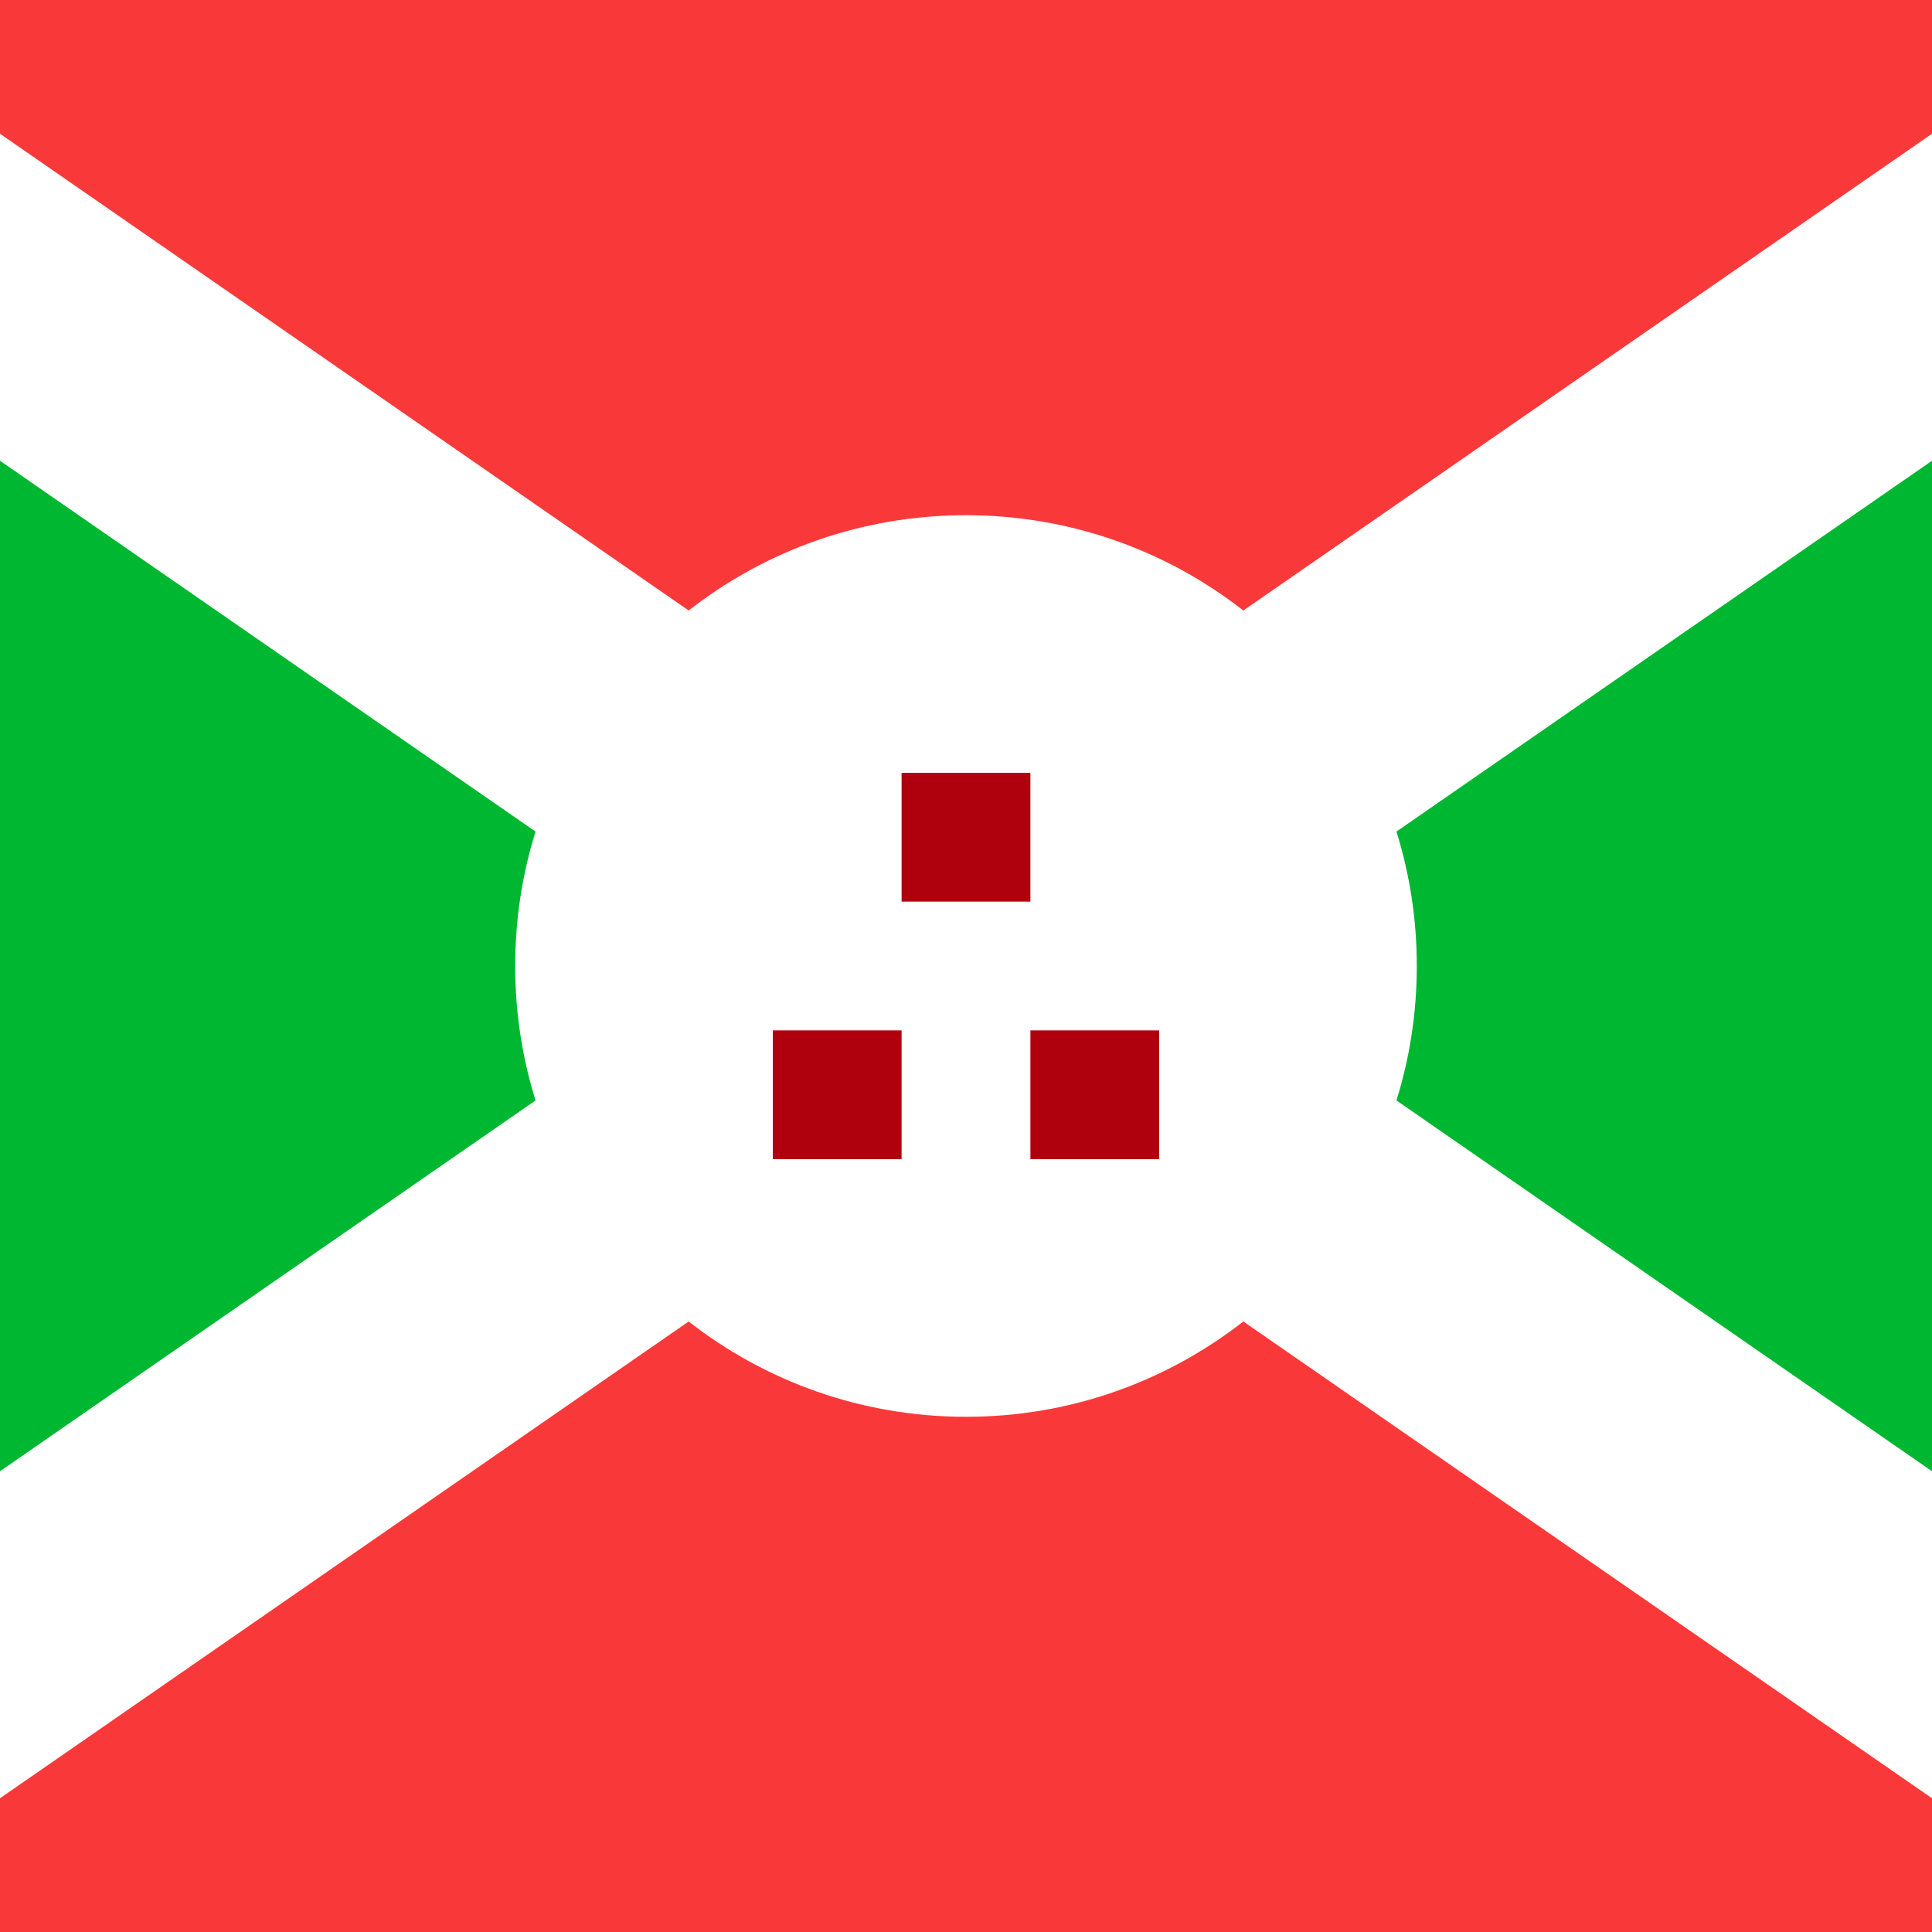 <svg width="24" height="24" viewBox="0 0 24 24" fill="none" xmlns="http://www.w3.org/2000/svg">
<rect x="0" y="0" width="24" height="24" fill="#333333" stroke="none"/>
<g clip-path="url(#clip0_1_1792)">
<path d="M25.6 0H-1.6C-3.367 0 -4.8 1.433 -4.8 3.2V20.8C-4.8 22.567 -3.367 24 -1.6 24H25.6C27.367 24 28.8 22.567 28.8 20.8V3.2C28.8 1.433 27.367 0 25.6 0Z" fill="#F93939"/>
<path fill-rule="evenodd" clip-rule="evenodd" d="M-4.8 0L11.2 12.8L-4.8 24V0ZM28.8 0L12.8 12.8L28.8 24V0Z" fill="#00B731"/>
<path fill-rule="evenodd" clip-rule="evenodd" d="M6.653 10.33L-4.8 2.4V0H-2.4L8.555 7.584C9.504 6.842 10.699 6.4 12 6.4C13.299 6.4 14.496 6.842 15.445 7.584L26.4 0H28.8V2.4L17.347 10.33C17.512 10.858 17.6 11.418 17.6 12C17.6 12.582 17.512 13.142 17.347 13.67L28.8 21.6V24H26.4L15.445 16.416C14.494 17.158 13.301 17.6 12 17.6C10.701 17.6 9.504 17.158 8.555 16.416L-2.4 24H-4.8V21.6L6.653 13.67C6.488 13.142 6.4 12.582 6.4 12C6.4 11.418 6.488 10.858 6.653 10.33V10.33Z" fill="white"/>
<path fill-rule="evenodd" clip-rule="evenodd" d="M11.2 9.6H12.8V11.2H11.2V9.6ZM12.8 12.8H14.4V14.4H12.8V12.8ZM9.6 12.8H11.2V14.4H9.6V12.8Z" fill="#AF010D"/>
</g>
<defs>
<clipPath id="clip0_1_1792">
<rect width="24" height="24" fill="white"/>
</clipPath>
</defs>
</svg>
